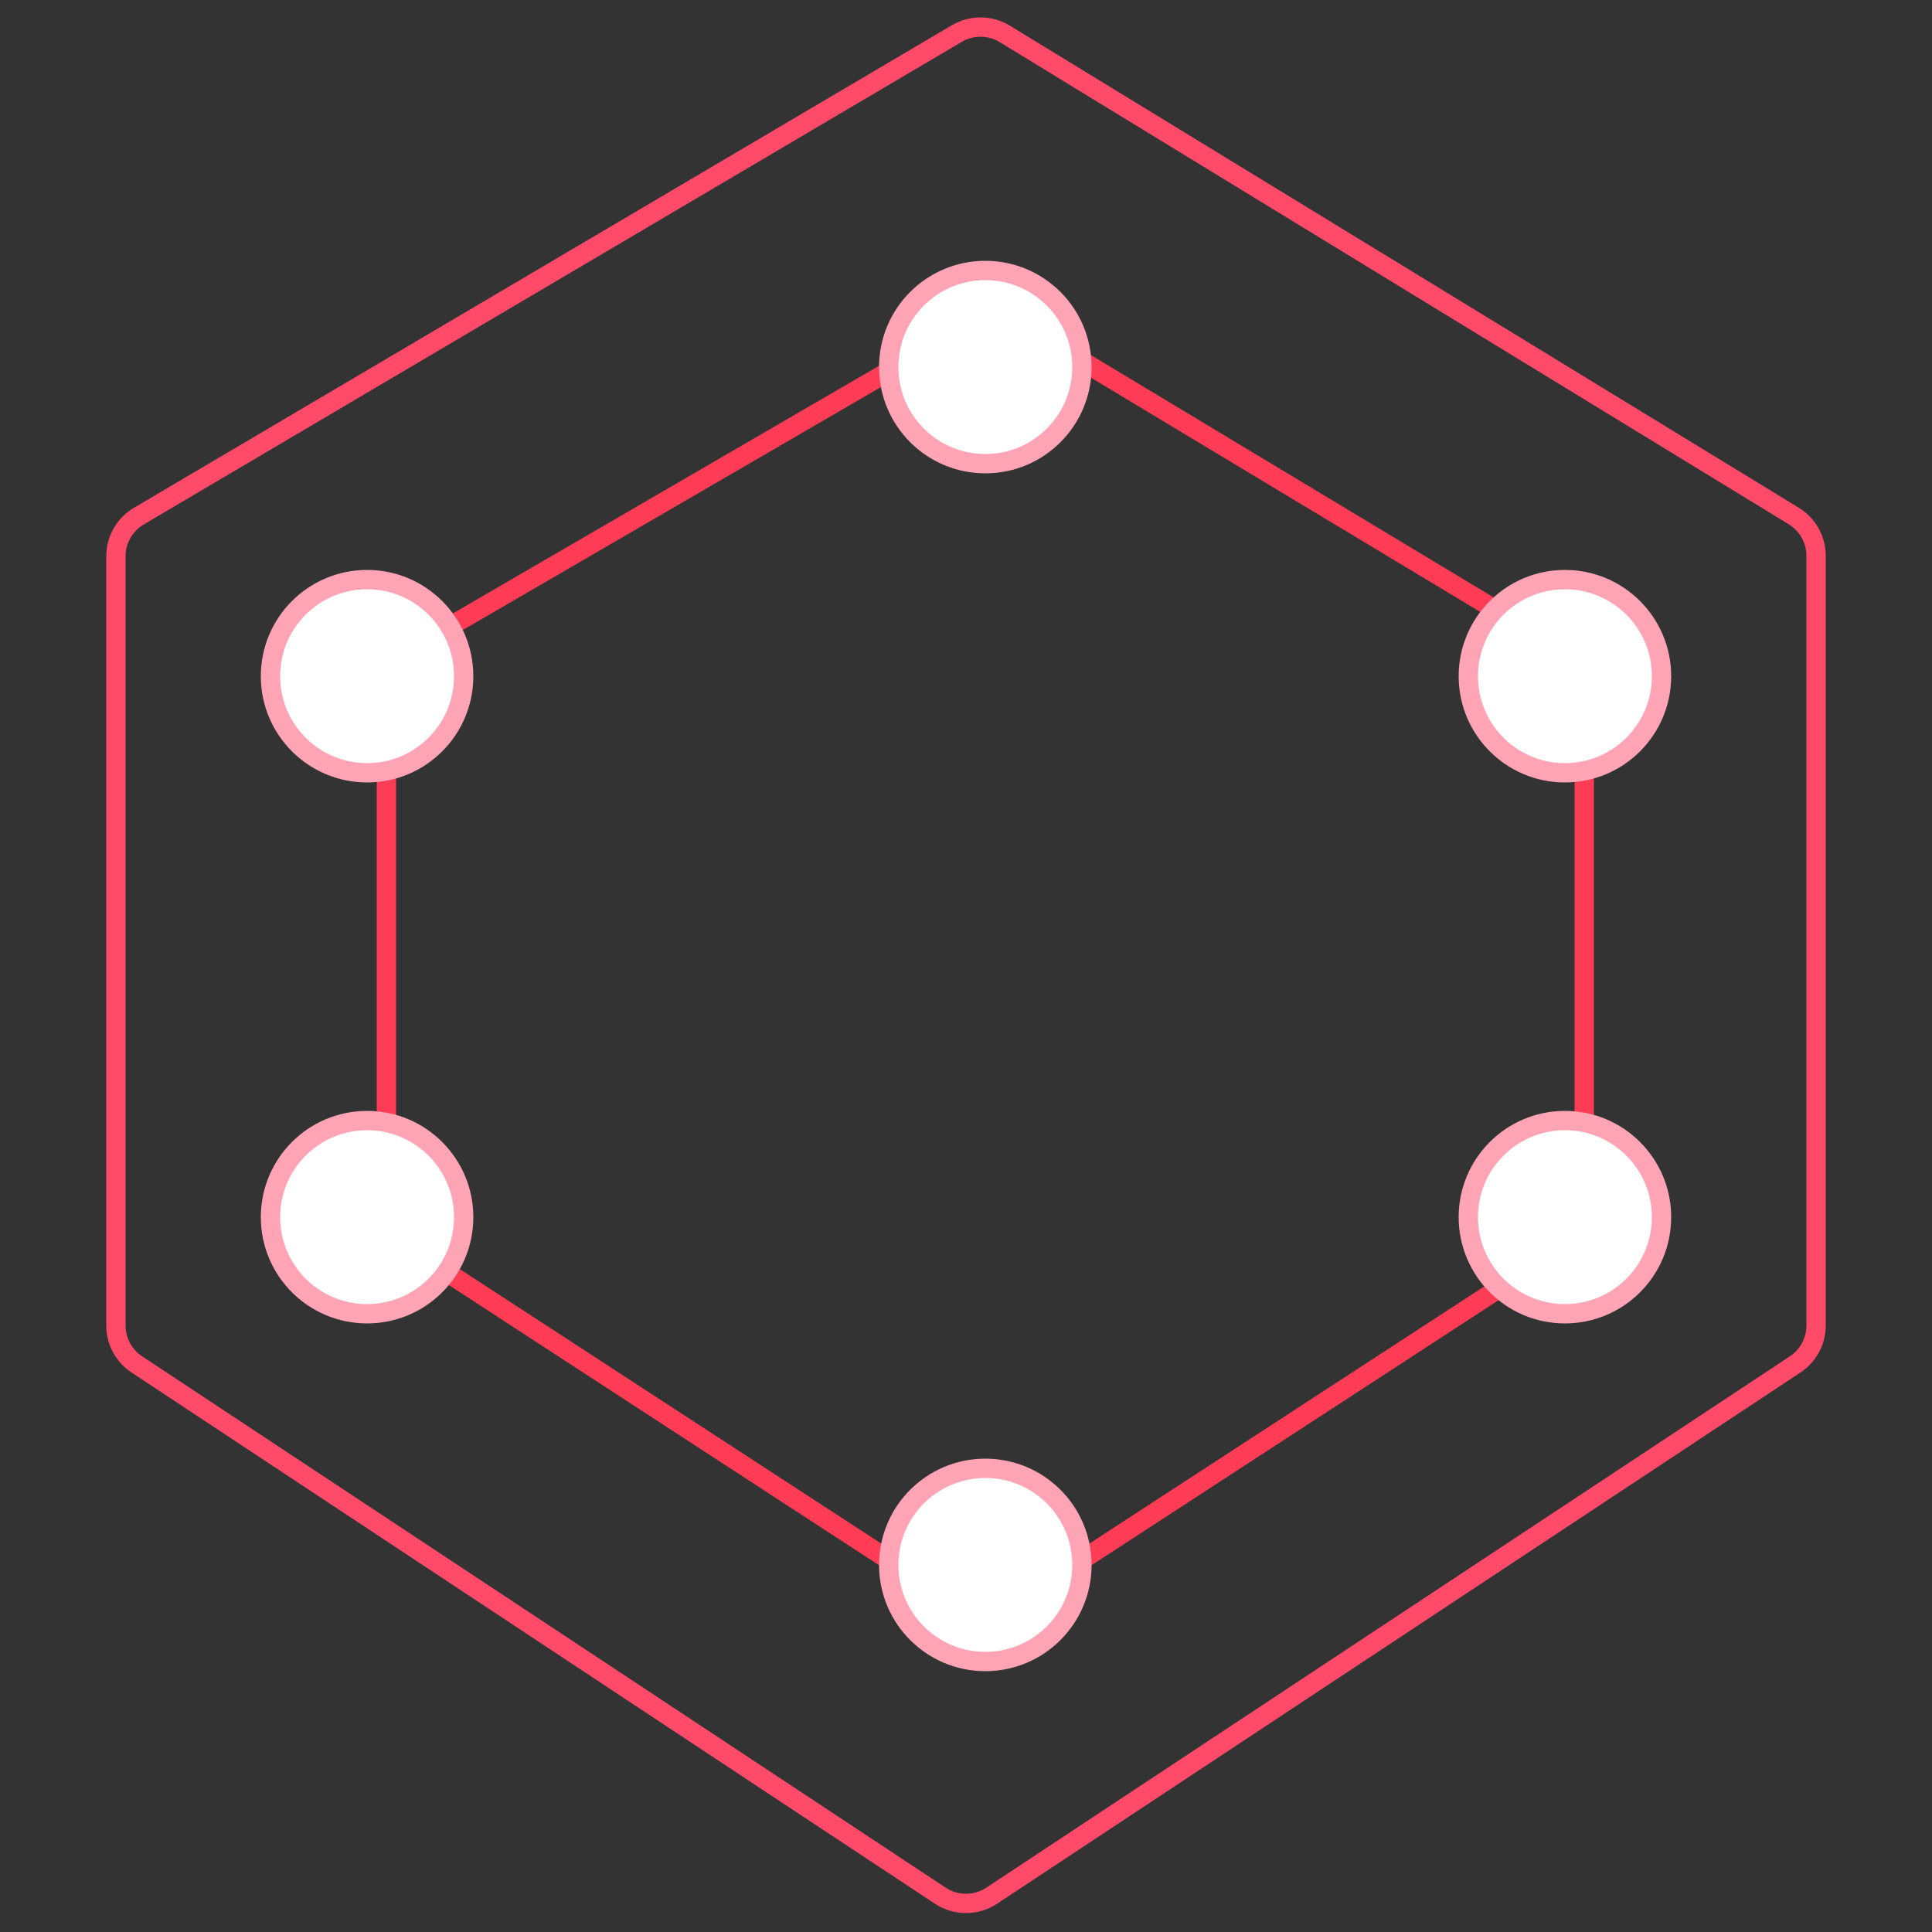 <?xml version="1.0" encoding="UTF-8"?> <svg xmlns="http://www.w3.org/2000/svg" xmlns:xlink="http://www.w3.org/1999/xlink" width="50px" height="50px" viewBox="0 0 50 50"><rect x="0" y="0" width="50" height="50" fill="#333333" stroke="none"/><!-- Generator: Sketch 56.3 (81716) - https://sketch.com --><title>icon-endpoints copy</title><desc>Created with Sketch.</desc><g id="icon-endpoints-copy" stroke="none" stroke-width="1" fill="none" fill-rule="evenodd"><g id="icon-endpoints"><rect id="viewbox-(50x50)" fill-opacity="0" fill="#FFFFFF" x="0" y="0" width="50" height="50"></rect><g id="Group-15" transform="translate(3, 0)" stroke-width="0.5"><g id="Group-16"><path d="M0.594,13.357 L21.762,0.868 C22.146,0.642 22.624,0.645 23.005,0.878 L43.422,13.354 C43.781,13.573 44,13.964 44,14.384 L44,34.304 C44,34.709 43.797,35.088 43.459,35.311 L22.666,49.06 C22.262,49.327 21.738,49.327 21.334,49.06 L0.541,35.311 C0.203,35.088 -3.50308372e-15,34.709 0,34.304 L0,14.396 C4.88694336e-16,13.969 0.226,13.574 0.594,13.357 Z" id="hexagon-copy-2" stroke="#FF4A6A"></path><path d="M7.421,16.92 L22.34,8.251 C22.606,8.096 22.936,8.099 23.2,8.258 L37.591,16.918 C37.845,17.071 38,17.345 38,17.642 L38,31.448 C38,31.734 37.856,32 37.616,32.156 L22.961,41.7 C22.681,41.882 22.319,41.882 22.039,41.7 L7.384,32.156 C7.144,32 7,31.734 7,31.448 L7,17.65 C7,17.349 7.16,17.071 7.421,16.92 Z" id="hexagon-copy-3" stroke="#FF3C56"></path><circle id="Oval" stroke="#FFA4B5" fill="#FFFFFF" cx="22.5" cy="40.5" r="2.5"></circle><circle id="Oval-Copy-6" stroke="#FFA4B5" fill="#FFFFFF" cx="22.5" cy="9.5" r="2.5"></circle><circle id="Oval-Copy-2" stroke="#FFA4B5" fill="#FFFFFF" cx="6.5" cy="31.5" r="2.5"></circle><circle id="Oval-Copy-4" stroke="#FFA4B5" fill="#FFFFFF" cx="37.5" cy="31.5" r="2.5"></circle><circle id="Oval-Copy-3" stroke="#FFA4B5" fill="#FFFFFF" cx="6.5" cy="17.5" r="2.5"></circle><circle id="Oval-Copy-5" stroke="#FFA4B5" fill="#FFFFFF" cx="37.5" cy="17.5" r="2.5"></circle></g></g></g></g></svg> 